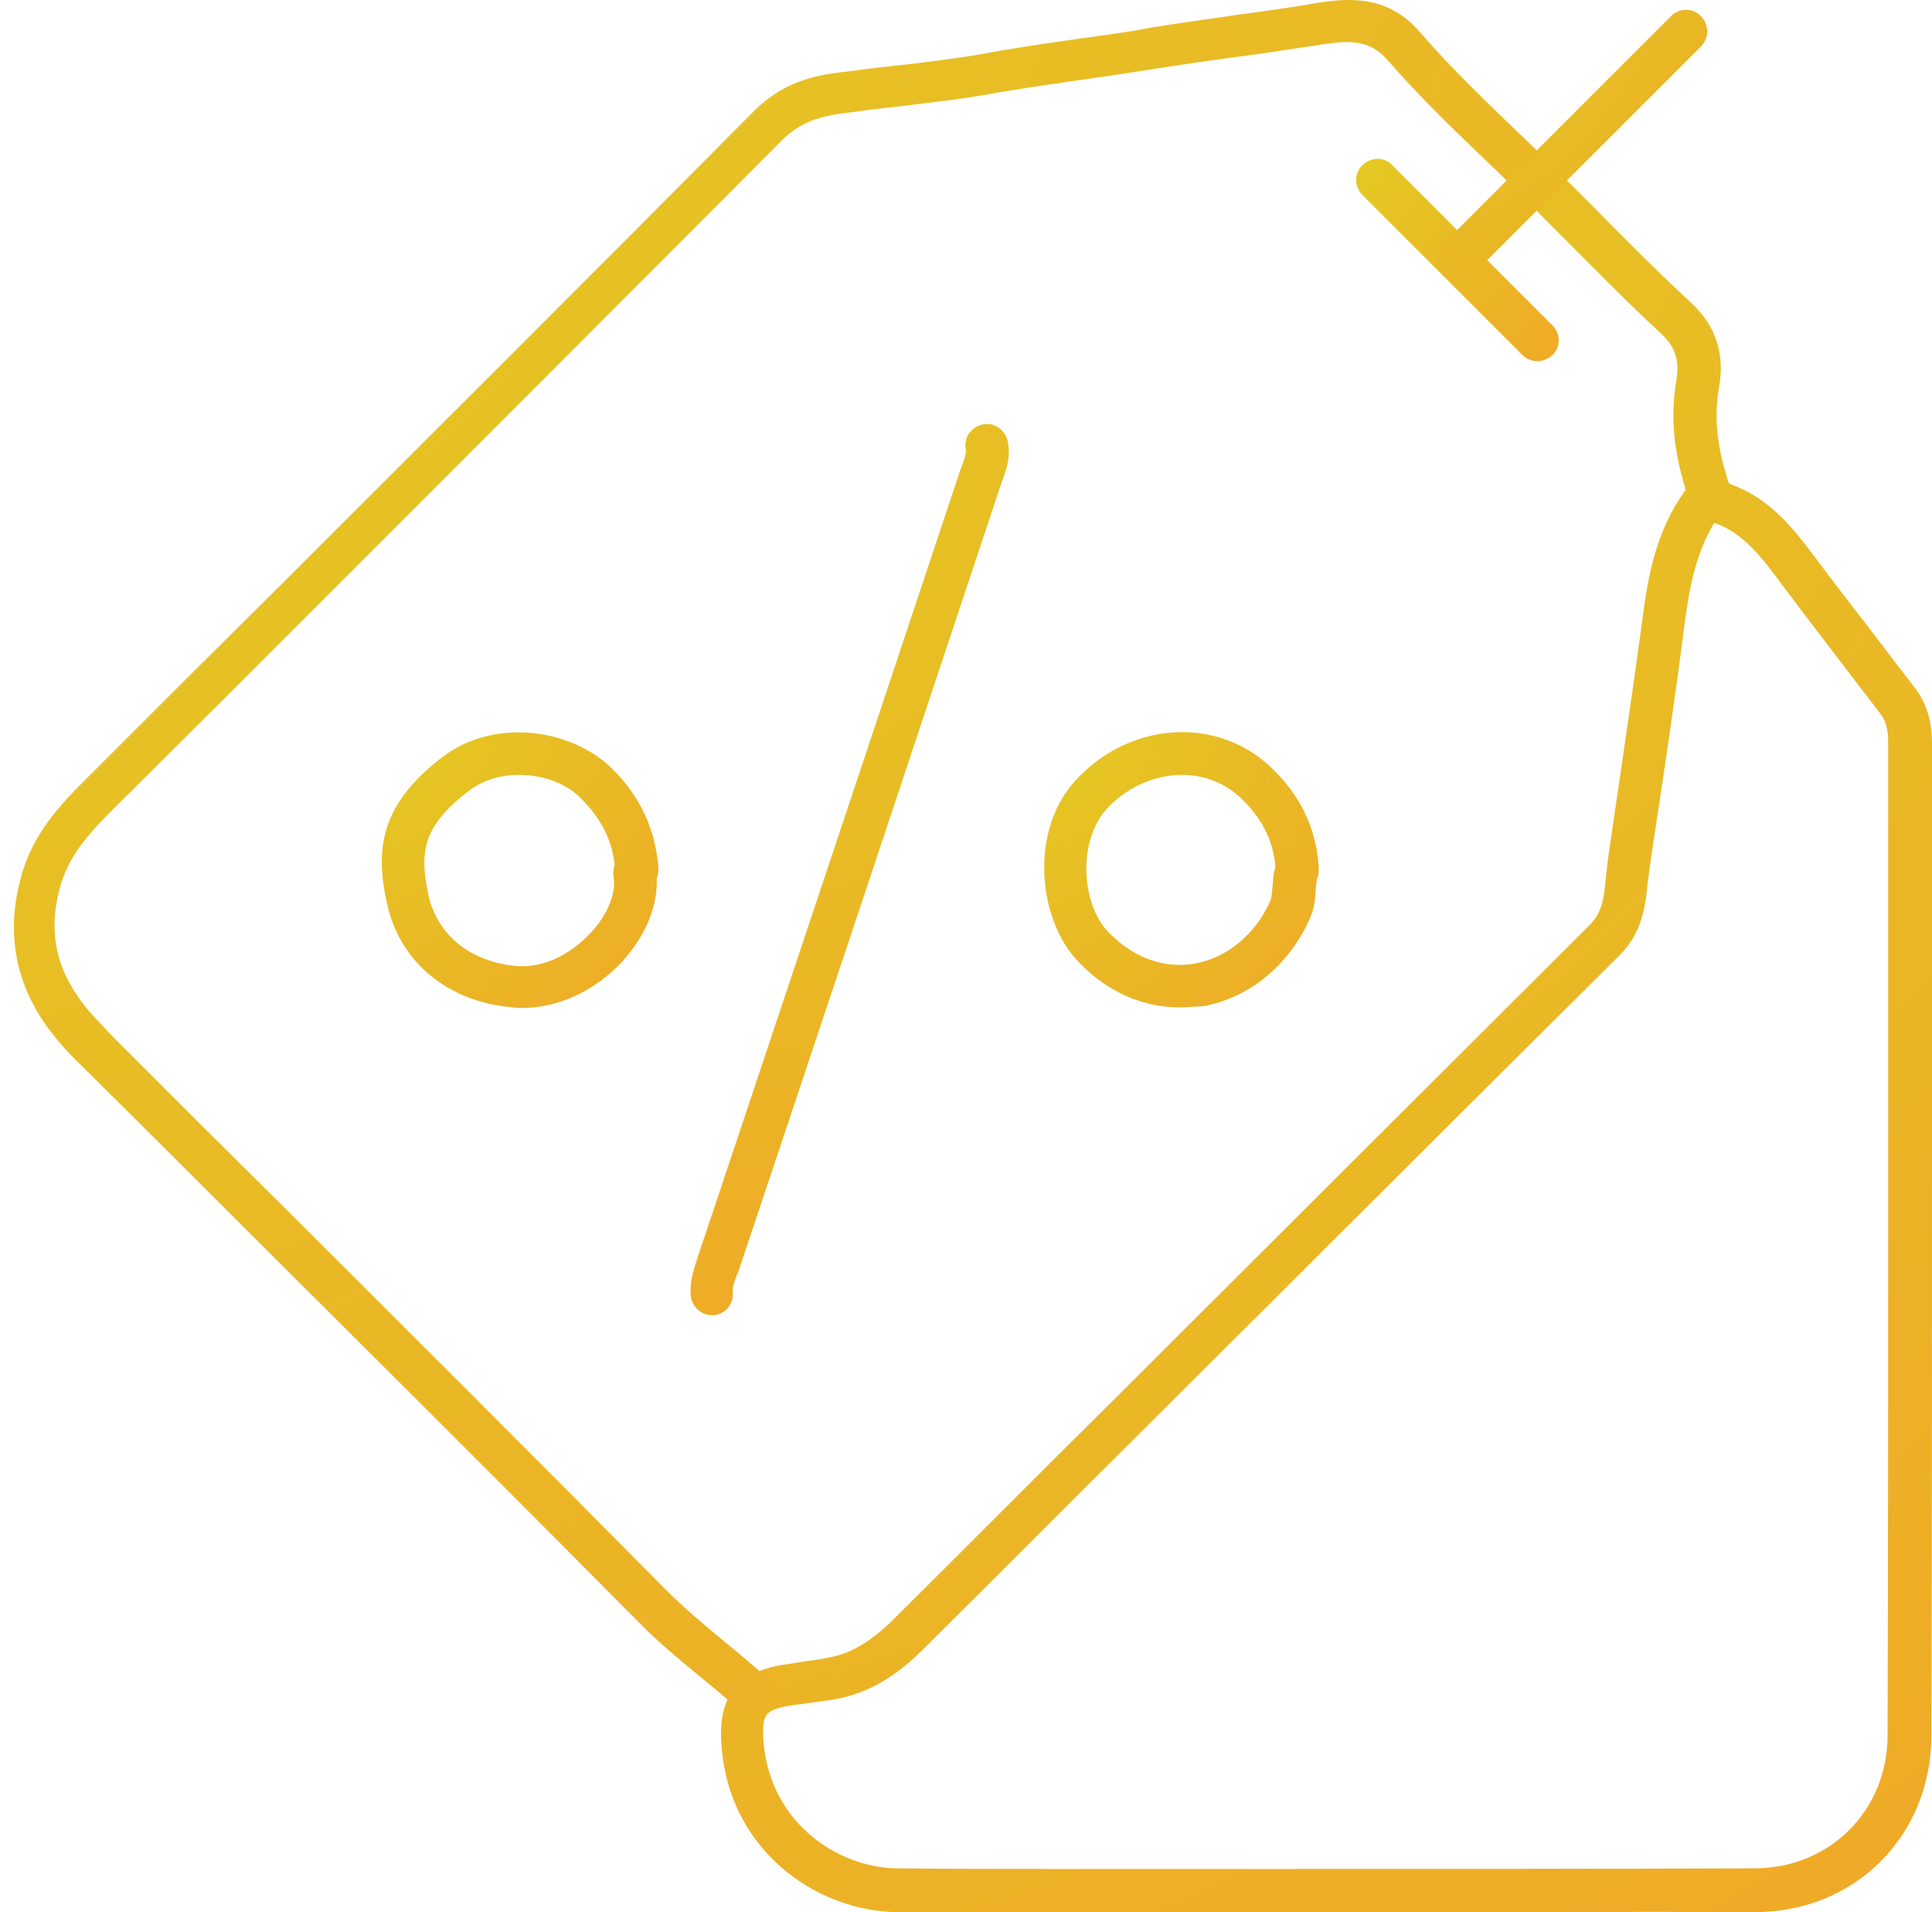 <svg width="97" height="96" viewBox="0 0 97 96" fill="none" xmlns="http://www.w3.org/2000/svg">
<path d="M70.178 96C67.368 96 64.557 96 61.777 96C56.248 96 50.688 96 45.159 96C40.912 96 36.422 92.762 36.208 87.324C36.116 85.155 37.033 83.994 39.202 83.597C39.599 83.536 39.996 83.475 40.393 83.414C40.851 83.353 41.279 83.292 41.707 83.2C42.776 82.986 43.784 82.375 44.914 81.245C48.397 77.793 51.849 74.31 55.331 70.858C63.366 62.855 71.644 54.576 79.832 46.419C80.412 45.839 80.534 45.136 80.626 44.067C80.656 43.792 80.687 43.517 80.717 43.242L80.901 41.959C81.42 38.416 81.97 34.719 82.459 31.114C82.734 28.945 83.131 26.685 84.597 24.638L84.628 24.608C84.628 24.577 84.597 24.516 84.597 24.485V24.455C84.017 22.561 83.864 20.82 84.169 19.078C84.322 18.07 84.108 17.398 83.406 16.756C81.756 15.229 80.168 13.61 78.609 12.052C77.968 11.411 77.326 10.769 76.716 10.127C76.288 9.7 76.288 9.028 76.716 8.631C77.143 8.203 77.815 8.203 78.243 8.631C78.885 9.272 79.526 9.914 80.168 10.555C81.695 12.113 83.284 13.702 84.903 15.199C86.124 16.329 86.613 17.734 86.308 19.445C86.063 20.85 86.186 22.286 86.674 23.844V23.874C86.705 23.997 86.766 24.21 86.827 24.271C86.827 24.271 86.827 24.271 86.858 24.302C88.721 24.944 89.913 26.379 90.89 27.662C91.868 28.976 92.876 30.29 93.853 31.542C94.617 32.55 95.381 33.558 96.144 34.536C96.725 35.3 97 36.216 97 37.316C97 43.914 97 50.513 97 57.081C97 66.948 97 77.151 96.969 87.171C96.939 92.181 93.151 95.969 88.141 96C82.123 95.969 76.135 96 70.178 96ZM53.346 93.831C56.156 93.831 58.997 93.831 61.808 93.831C70.422 93.831 79.312 93.831 88.08 93.8C91.868 93.8 94.77 90.898 94.77 87.11C94.8 77.09 94.8 66.887 94.8 57.02C94.8 50.421 94.8 43.823 94.8 37.255C94.8 36.613 94.678 36.155 94.373 35.788C93.609 34.78 92.845 33.803 92.082 32.795C91.104 31.512 90.096 30.198 89.118 28.884C88.141 27.571 87.285 26.685 86.094 26.257H86.063C85.116 27.815 84.811 29.587 84.567 31.389C84.108 35.025 83.558 38.721 83.009 42.295L82.825 43.578C82.795 43.823 82.764 44.067 82.734 44.281C82.611 45.411 82.489 46.786 81.328 47.947C73.141 56.073 64.863 64.352 56.828 72.355C53.346 75.807 49.894 79.29 46.411 82.742C45.495 83.658 44.09 84.88 42.104 85.277C41.615 85.369 41.126 85.43 40.668 85.491C40.301 85.552 39.935 85.583 39.568 85.644C38.438 85.858 38.285 86.072 38.316 87.171C38.499 91.326 41.92 93.8 45.128 93.8C47.877 93.831 50.596 93.831 53.346 93.831Z" fill="url(#paint0_radial)"/>
<path d="M37.766 86.072C37.522 86.072 37.247 85.98 37.063 85.797C36.422 85.216 35.75 84.666 35.078 84.117C34.039 83.261 32.97 82.375 31.992 81.367C25.608 74.921 19.07 68.415 12.746 62.121C9.967 59.342 7.187 56.562 4.407 53.812L4.223 53.629C3.643 53.079 3.063 52.468 2.574 51.827C0.741 49.444 0.252 46.755 1.107 43.853C1.688 41.868 2.94 40.493 4.162 39.271C7.523 35.911 10.883 32.55 14.243 29.221C22.003 21.461 30.037 13.457 37.888 5.545C39.263 4.17 40.821 3.804 42.043 3.651C42.959 3.529 43.906 3.407 44.792 3.315C46.472 3.132 48.214 2.918 49.863 2.613C51.36 2.338 52.918 2.124 54.385 1.91C55.515 1.757 56.676 1.604 57.775 1.391C59.211 1.146 60.678 0.963 62.083 0.749C63.427 0.566 64.832 0.382 66.176 0.138C67.948 -0.137 69.781 -0.167 71.339 1.665C72.683 3.223 74.211 4.72 75.677 6.126C76.319 6.737 76.99 7.378 77.632 8.02C78.06 8.447 78.06 9.119 77.632 9.517C77.204 9.944 76.532 9.944 76.105 9.517C75.463 8.875 74.822 8.264 74.18 7.653C72.653 6.187 71.095 4.659 69.689 3.04C68.834 2.063 67.948 2.002 66.482 2.215C65.107 2.429 63.671 2.643 62.327 2.826C60.922 3.01 59.486 3.223 58.081 3.437C56.92 3.621 55.759 3.804 54.629 3.957C53.163 4.17 51.666 4.384 50.199 4.629C48.458 4.965 46.686 5.148 44.975 5.362C44.09 5.454 43.142 5.576 42.257 5.698C40.913 5.881 40.088 6.248 39.324 6.981C31.442 14.893 23.439 22.897 15.679 30.656C12.319 34.017 8.958 37.377 5.598 40.707C4.529 41.776 3.521 42.876 3.063 44.373C2.391 46.633 2.757 48.558 4.193 50.421C4.621 50.971 5.14 51.49 5.659 52.04L5.843 52.224C8.622 55.004 11.402 57.783 14.182 60.533C20.506 66.826 27.043 73.363 33.428 79.809C34.344 80.726 35.322 81.55 36.361 82.406C37.033 82.956 37.735 83.536 38.407 84.147C38.835 84.544 38.896 85.216 38.499 85.644C38.346 85.95 38.041 86.072 37.766 86.072Z" fill="url(#paint1_radial)"/>
<path d="M35.75 66.032C35.2 66.032 34.742 65.604 34.681 65.054C34.62 64.321 34.833 63.74 34.986 63.252C35.017 63.16 35.047 63.069 35.078 62.977C39.232 50.544 43.54 37.652 48.244 23.508L48.305 23.355C48.428 23.019 48.519 22.744 48.489 22.561C48.367 21.98 48.764 21.43 49.344 21.308C49.924 21.186 50.474 21.583 50.596 22.164C50.749 22.927 50.535 23.538 50.352 24.058L50.291 24.21C45.587 38.355 41.279 51.277 37.124 63.679C37.094 63.771 37.063 63.893 37.002 63.985C36.88 64.352 36.758 64.626 36.788 64.871C36.85 65.451 36.422 65.971 35.842 66.032C35.811 66.032 35.78 66.032 35.75 66.032Z" fill="url(#paint2_radial)"/>
<path d="M59.211 50.574C57.379 50.574 55.607 49.81 54.171 48.313C52.094 46.206 51.605 41.562 54.171 38.996C56.89 36.216 61.105 36.002 63.763 38.477C65.26 39.882 66.054 41.501 66.207 43.456C66.207 43.517 66.207 43.548 66.207 43.609C66.207 43.762 66.207 43.914 66.146 44.067C66.085 44.22 66.085 44.434 66.054 44.709C66.024 45.106 65.993 45.625 65.749 46.145C64.71 48.466 62.724 50.085 60.433 50.513C60.006 50.544 59.609 50.574 59.211 50.574ZM59.334 38.904C58.051 38.904 56.706 39.454 55.668 40.493C54.049 42.143 54.293 45.442 55.668 46.816C56.92 48.1 58.478 48.65 60.006 48.374C61.625 48.069 63.03 46.908 63.763 45.258C63.855 45.075 63.855 44.831 63.885 44.556C63.916 44.25 63.916 43.914 64.038 43.517C63.916 42.143 63.336 41.043 62.266 40.035C61.441 39.271 60.403 38.904 59.334 38.904Z" fill="url(#paint3_radial)"/>
<path d="M26.218 50.605C26.066 50.605 25.913 50.605 25.73 50.574C22.492 50.299 20.078 48.313 19.437 45.381C18.826 42.693 19.07 40.432 22.156 38.049C24.874 35.941 28.815 36.644 30.77 38.63C32.176 40.035 32.909 41.654 33.062 43.609C33.062 43.792 33.031 43.945 32.97 44.098C33.031 45.472 32.42 46.969 31.259 48.252C29.884 49.749 28.021 50.605 26.218 50.605ZM26.066 38.904C25.149 38.904 24.233 39.149 23.469 39.76C21.209 41.501 21.056 42.815 21.514 44.953C21.972 46.969 23.622 48.283 25.913 48.497C27.196 48.619 28.601 47.977 29.671 46.817C30.526 45.9 30.954 44.8 30.801 44.006C30.77 43.792 30.801 43.578 30.862 43.395C30.709 42.143 30.19 41.135 29.243 40.157C28.51 39.363 27.318 38.904 26.066 38.904Z" fill="url(#paint4_radial)"/>
<path d="M77.205 18.131C76.93 18.131 76.655 18.04 76.441 17.826L68.407 9.791C67.979 9.364 67.979 8.692 68.407 8.295C68.834 7.867 69.507 7.867 69.904 8.295L77.938 16.329C78.366 16.757 78.366 17.429 77.938 17.826C77.755 18.009 77.48 18.131 77.205 18.131Z" fill="url(#paint5_radial)"/>
<path d="M73.203 14.099C72.928 14.099 72.653 14.007 72.439 13.793C72.012 13.366 72.012 12.694 72.439 12.266L83.895 0.81C84.323 0.382 84.995 0.382 85.392 0.81C85.82 1.238 85.82 1.91 85.392 2.338L73.936 13.793C73.722 14.007 73.448 14.099 73.203 14.099Z" fill="url(#paint6_radial)"/>
<defs>
<radialGradient id="paint0_radial" cx="0" cy="0" r="1" gradientUnits="userSpaceOnUse" gradientTransform="translate(36.202 8.31) rotate(55.265) scale(106.705 142.262)">
<stop stop-color="#E3CA22"/>
<stop offset="1" stop-color="#EFAA27"/>
</radialGradient>
<radialGradient id="paint1_radial" cx="0" cy="0" r="1" gradientUnits="userSpaceOnUse" gradientTransform="translate(0.699) rotate(48.09) scale(115.657 163.698)">
<stop stop-color="#E3CA22"/>
<stop offset="1" stop-color="#EFAA27"/>
</radialGradient>
<radialGradient id="paint2_radial" cx="0" cy="0" r="1" gradientUnits="userSpaceOnUse" gradientTransform="translate(34.67 21.286) rotate(70.348) scale(47.513 42.846)">
<stop stop-color="#E3CA22"/>
<stop offset="1" stop-color="#EFAA27"/>
</radialGradient>
<radialGradient id="paint3_radial" cx="0" cy="0" r="1" gradientUnits="userSpaceOnUse" gradientTransform="translate(52.425 36.756) rotate(45.073) scale(19.516 27.784)">
<stop stop-color="#E3CA22"/>
<stop offset="1" stop-color="#EFAA27"/>
</radialGradient>
<radialGradient id="paint4_radial" cx="0" cy="0" r="1" gradientUnits="userSpaceOnUse" gradientTransform="translate(19.168 36.767) rotate(44.884) scale(19.609 27.916)">
<stop stop-color="#E3CA22"/>
<stop offset="1" stop-color="#EFAA27"/>
</radialGradient>
<radialGradient id="paint5_radial" cx="0" cy="0" r="1" gradientUnits="userSpaceOnUse" gradientTransform="translate(68.086 7.974) rotate(44.957) scale(14.376 20.466)">
<stop stop-color="#E3CA22"/>
<stop offset="1" stop-color="#EFAA27"/>
</radialGradient>
<radialGradient id="paint6_radial" cx="0" cy="0" r="1" gradientUnits="userSpaceOnUse" gradientTransform="translate(72.119 0.489) rotate(45.032) scale(19.236 27.385)">
<stop stop-color="#E3CA22"/>
<stop offset="1" stop-color="#EFAA27"/>
</radialGradient>
</defs>
</svg>
